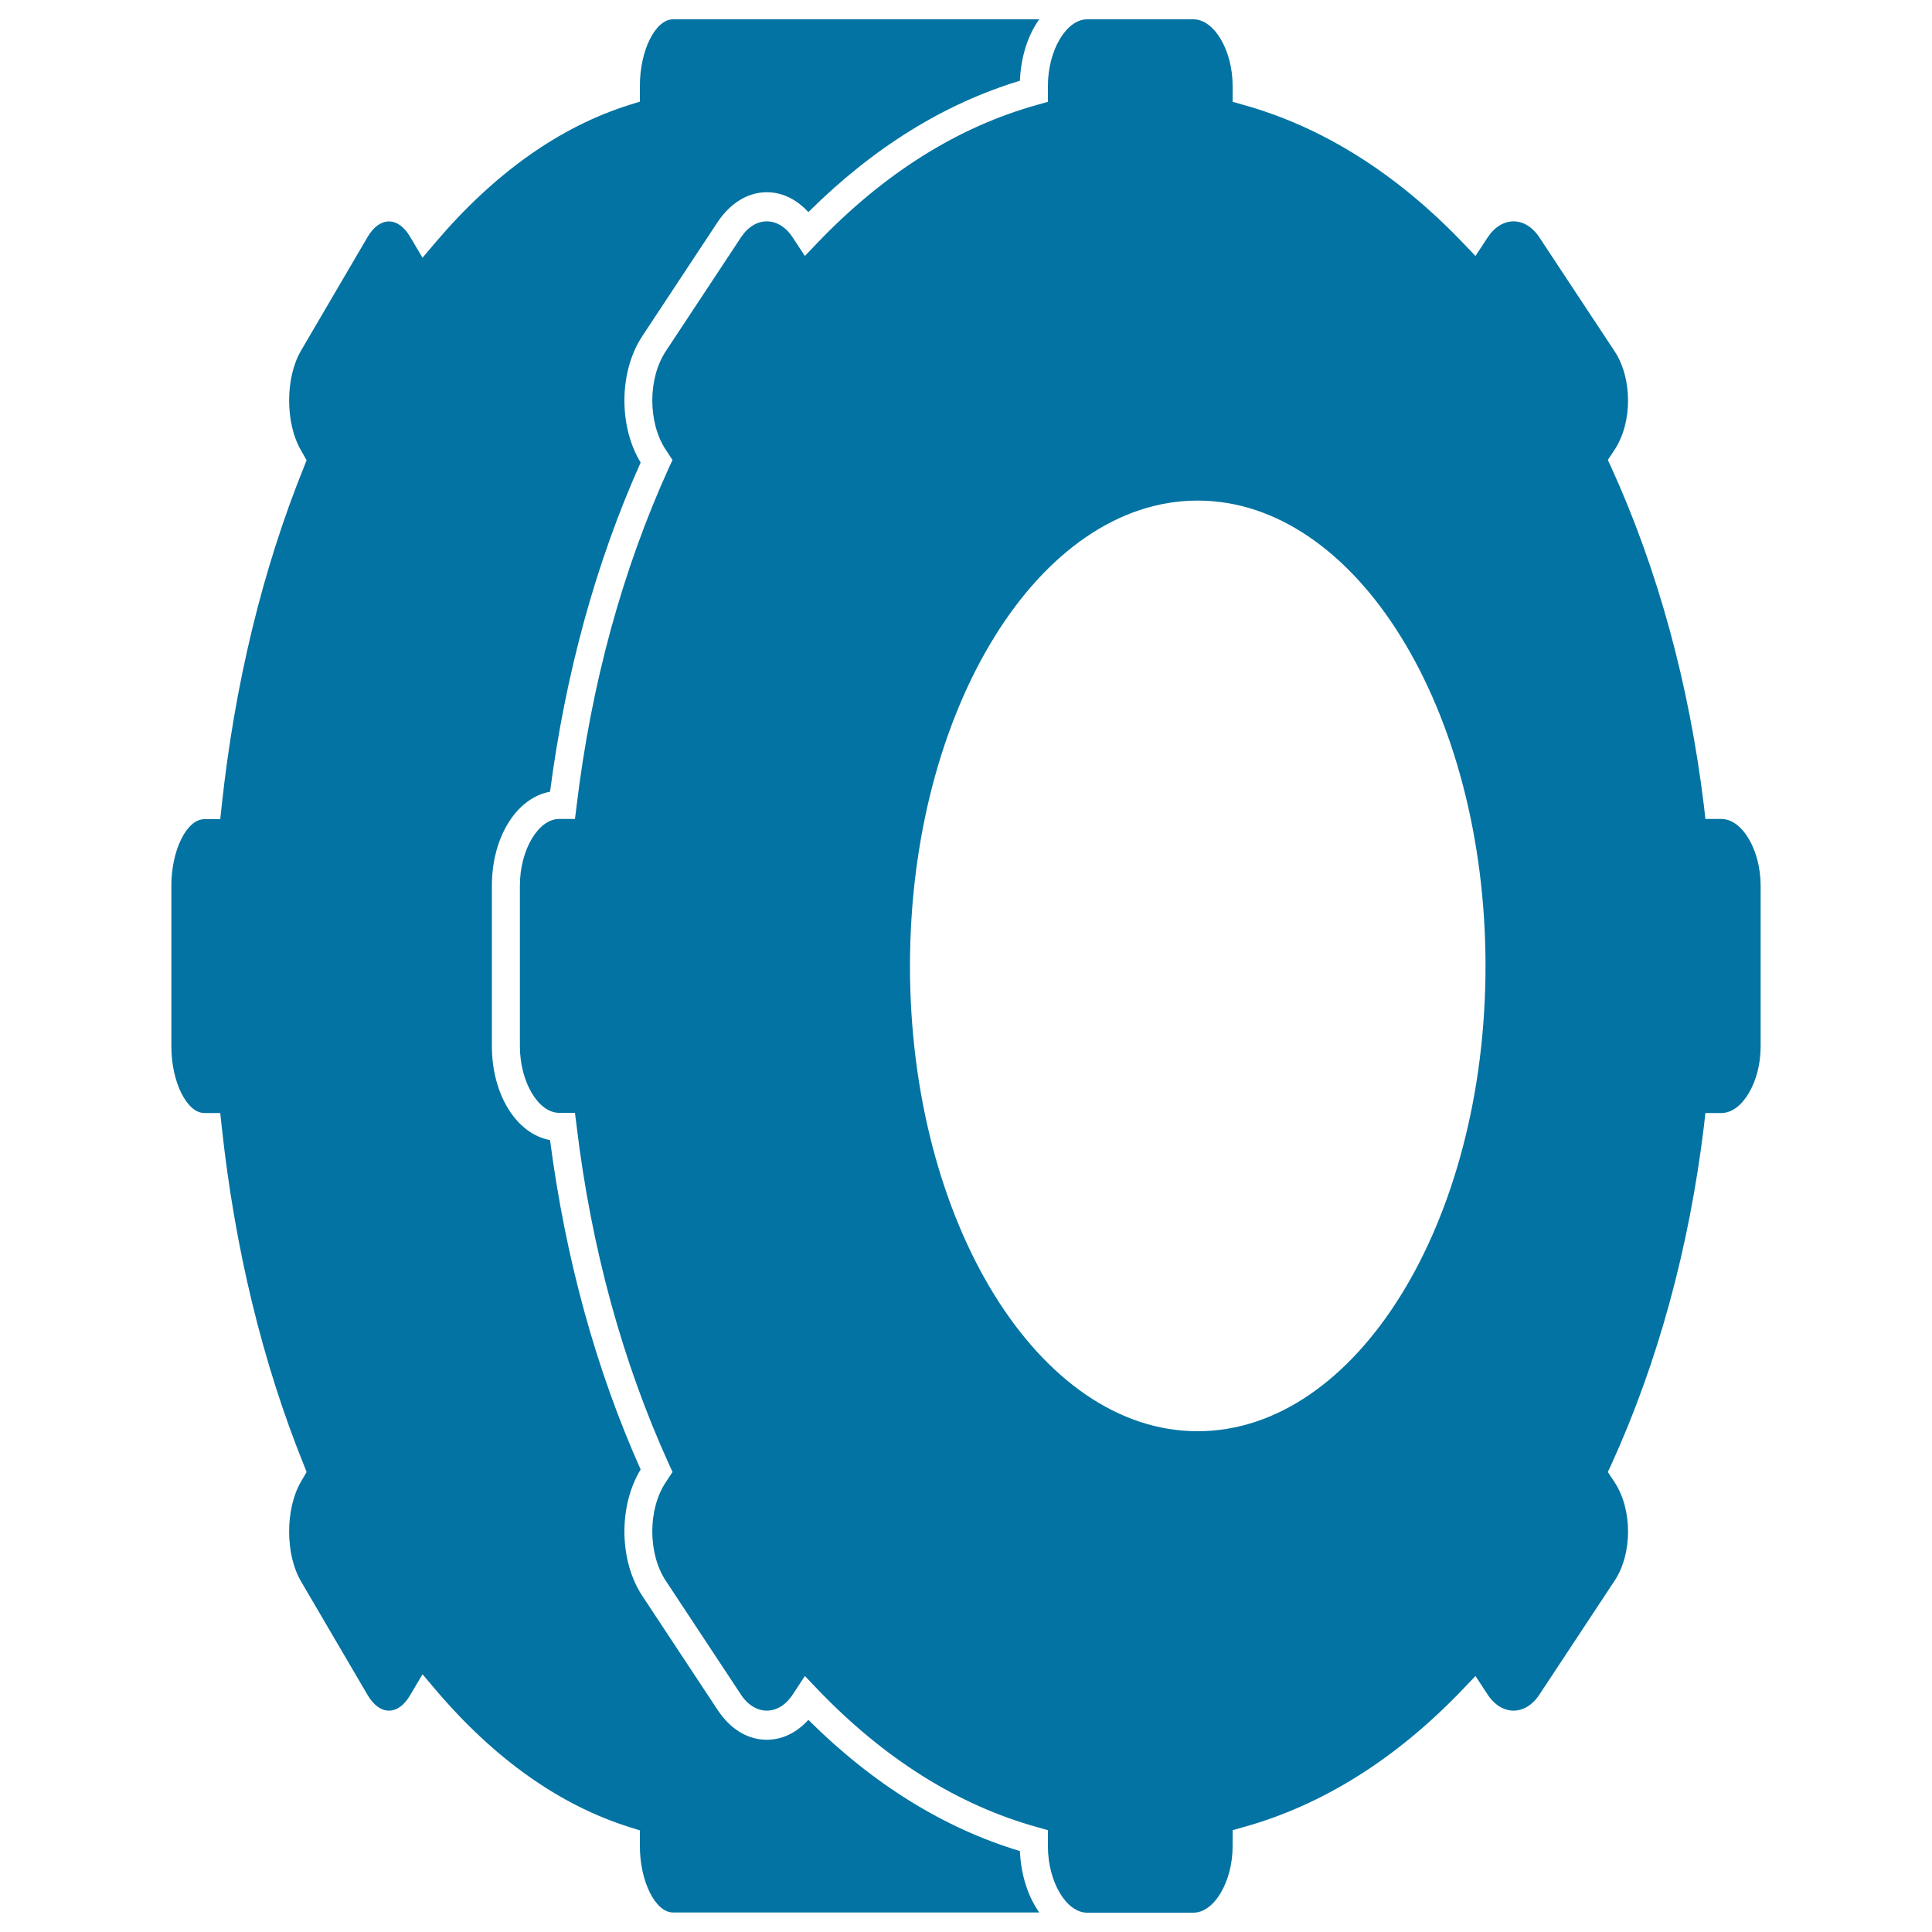 <svg xmlns="http://www.w3.org/2000/svg" viewBox="0 0 1000 1000" style="fill:#0273a2">
<title>Cogwheel Options SVG icon</title>
<g><g><g><path d="M418.4,890.2c-6.1,6.7-13.6,10.3-21.5,10.3c-9.9,0-18.9-5.5-25.5-15.5l-38.9-58.9c-12.1-18.2-12.4-46.7-0.9-65.5c-23.2-51.9-38.9-109.2-46.9-170.5c-17.3-3.1-30.1-23.5-30.1-48.5v-83.3c0-25,12.8-45.4,30.1-48.5c8-61.2,23.7-118.6,46.9-170.4c-11.5-18.8-11.2-47.3,0.9-65.5l38.9-58.9c6.6-9.9,15.7-15.5,25.5-15.5c7.9,0,15.4,3.6,21.5,10.3c33.4-33.2,70.1-56.1,109.5-68c0.5-12.1,4-23.4,10-31.8H348.4c-9.2,0-17.2,16.1-17.2,34.4v8.2l-5.1,1.6c-36.3,11.3-70.2,35.4-100.8,71.4l-6.6,7.8l-6.4-10.8c-6.2-10.6-15.7-10.7-22,0l-34.5,58.9c-8.2,14-8.2,37.6,0,51.6l2.9,5.1l-1.3,3.3c-21.5,53.2-35.9,112.4-42.7,176l-0.7,6.5h-8.2c-9.2,0-17.1,16.1-17.1,34.4v83.3c0,18.3,8,34.4,17.1,34.4h8.2l0.7,6.5c6.8,63.6,21.2,122.8,42.7,176l1.3,3.3l-2.9,5c-8.2,14-8.2,37.7,0,51.6l34.5,58.9c6.3,10.7,15.8,10.7,22,0l6.4-10.8l6.6,7.8c30.6,36.1,64.6,60.1,100.8,71.4l5.1,1.6v8.1c0,18.3,8,34.4,17.2,34.4h189.5c-5.9-8.4-9.5-19.7-10-31.8C488.6,946.3,451.8,923.4,418.4,890.2z"/></g><g><path d="M891,423.9h-8.3l-0.7-6.4c-7.7-63.5-23.9-122.6-48.1-175.8l-1.7-3.6l3.5-5.3c9.3-14.1,9.3-36.9,0-51l-38.9-58.9c-7.3-11.1-19.5-11.1-26.8,0l-6.3,9.6l-6.3-6.6c-34.6-36.2-73-60.3-114.1-71.7l-5.3-1.5v-8.3c0-18.3-9.5-34.4-20.3-34.4h-55c-10.8,0-20.3,16.1-20.3,34.4v8.3l-5.3,1.5c-41.2,11.4-79.6,35.5-114.2,71.7l-6.3,6.6l-6.3-9.6c-7.3-11.1-19.5-11.1-26.8,0l-38.9,58.9c-9.3,14.1-9.3,36.9,0,51l3.5,5.3l-1.7,3.6c-24.2,53.2-40.4,112.3-48,175.8l-0.8,6.4h-8.2c-10.8,0-20.3,16.1-20.3,34.4v83.3c0,18.3,9.5,34.4,20.3,34.4h8.2l0.8,6.4c7.6,63.5,23.8,122.6,48,175.8l1.7,3.7l-3.5,5.3c-9.3,14-9.3,36.9,0,51l38.9,58.9c7.3,11.1,19.5,11.1,26.8,0l6.3-9.6l6.3,6.6c34.6,36.2,73,60.3,114.2,71.7l5.3,1.5v8.3c0,18.4,9.5,34.4,20.3,34.4h55c10.8,0,20.3-16.1,20.3-34.4v-8.3l5.3-1.5c41.2-11.4,79.6-35.5,114.1-71.7l6.3-6.6l6.3,9.6c7.3,11.1,19.5,11.1,26.8,0l38.9-58.9c9.3-14,9.3-36.9,0-51l-3.5-5.3l1.7-3.6c24.2-53.1,40.4-112.3,48.1-175.8l0.7-6.4h8.3c10.8,0,20.3-16.1,20.3-34.4v-83.3C911.3,440,901.8,423.9,891,423.9z M619.9,740.8c-82.1,0-148.9-108-148.9-240.8c0-132.8,66.8-240.9,148.9-240.9c82.1,0,149,108,149,240.9C768.9,632.8,702.1,740.8,619.9,740.8z"/></g></g></g>
</svg>